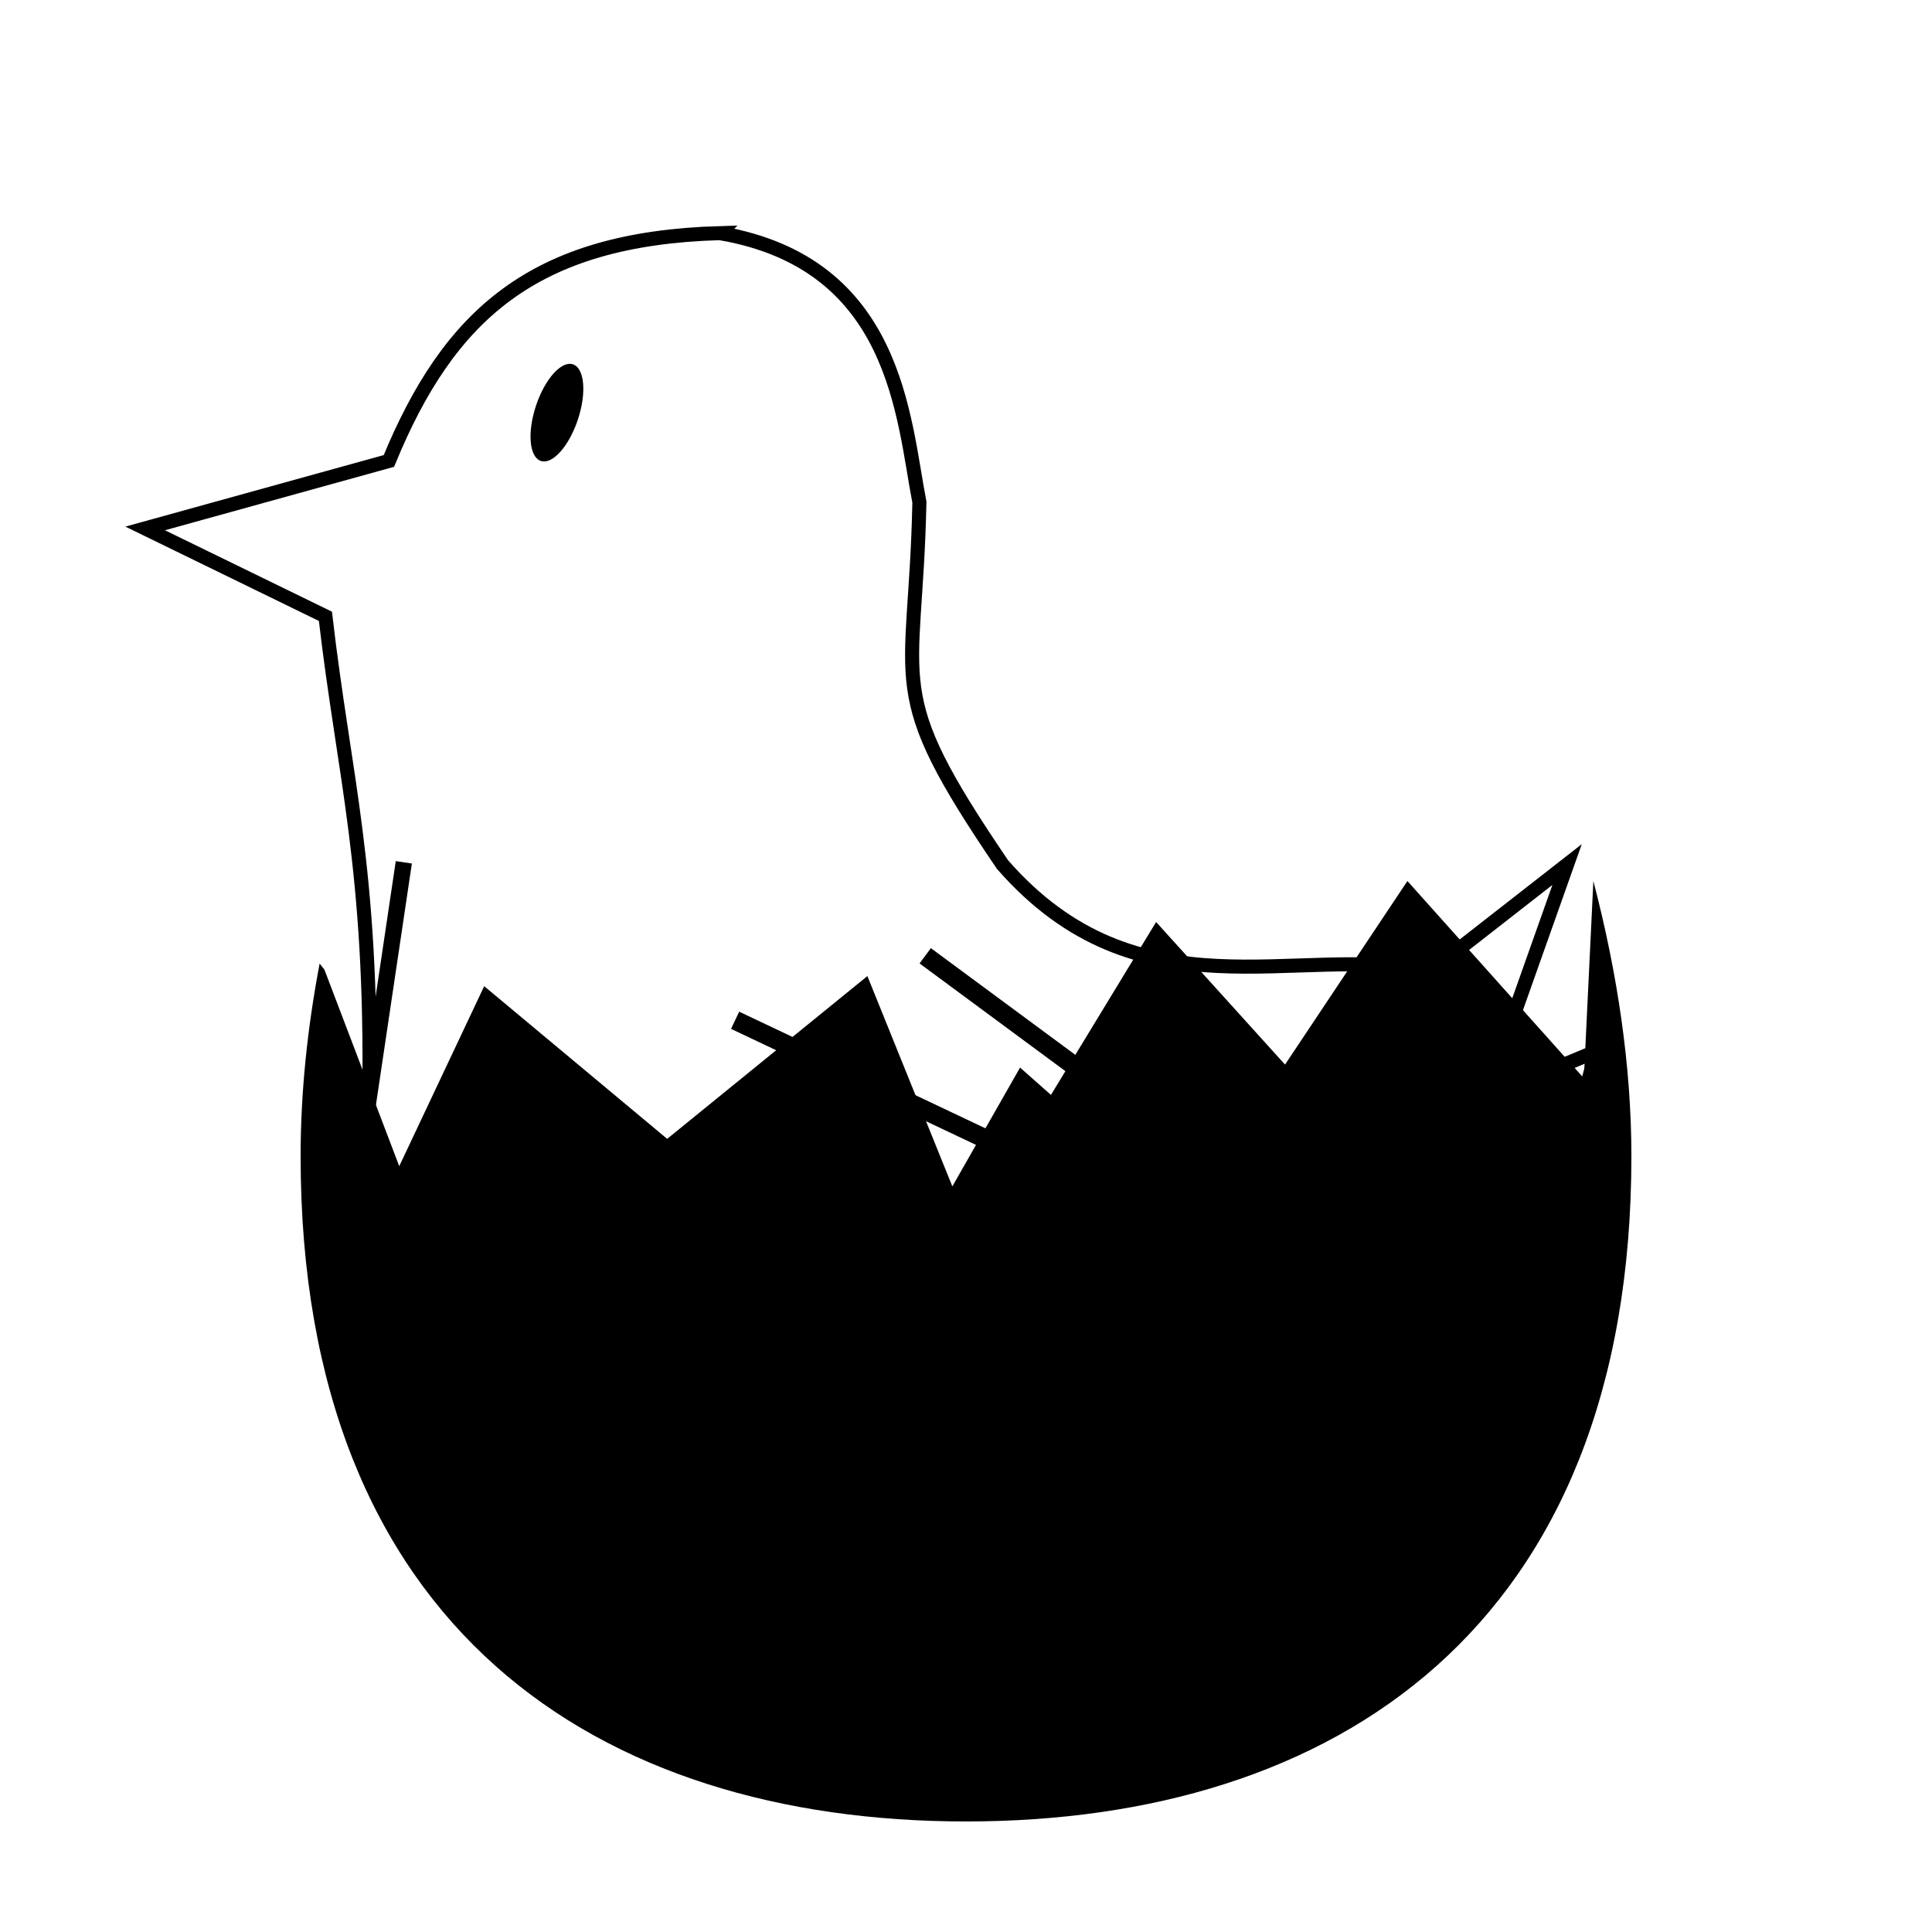 <?xml version="1.0" encoding="UTF-8"?>
<!-- Uploaded to: SVG Repo, www.svgrepo.com, Generator: SVG Repo Mixer Tools -->
<svg width="800px" height="800px" version="1.1" viewBox="144 144 512 512" xmlns="http://www.w3.org/2000/svg">
 <path d="m516.98 377.48-32.434 48.648-34.164-37.785-27.867 45.816-8.188-7.242-17.945 31.488-22.516-55.734-53.059 43.137-48.492-40.461-22.512 47.703-19.84-52.113-1.258-1.574c-3.273 17.191-5.039 34.348-5.039 51.012 0 125.21 78.949 176.33 176.34 176.33 97.383 0 176.33-51.121 176.33-176.33 0-23.742-3.688-48.453-10.078-72.895l-2.516 52.27z"/>
 <path transform="matrix(5.038 0 0 5.038 148.09 -4650)" d="m37.061 963.83c-9.812 0.284-14.258 4.309-17.416 11.985l-12.82 3.55 9.481 4.623c0.982 8.487 2.477 13.173 2.309 25.328-0.382 2.816-1.672 4.01-2.69 5.433l64.933 0.405 2.309-8.291-5.895 2.454 4.348-12.271-7.173 5.599c-7.129-1.451-15.355 2.607-22.526-5.599-6.361-9.358-4.573-9.076-4.371-19.062-0.865-4.482-1.192-12.554-10.49-14.153z" fill="none" stroke="#000000" stroke-width=".74"/>
 <path d="m297.14 255.2c-2.352 7.074-6.742 11.98-9.805 10.961-3.066-1.016-3.644-7.578-1.293-14.648 2.348-7.074 6.738-11.98 9.805-10.961s3.644 7.578 1.293 14.648z"/>
 <path transform="matrix(5.038 0 0 5.038 148.09 -4650)" d="m17.964 1013.5 2.466-16.572" fill="none" stroke="#000000" stroke-width=".856"/>
 <path transform="matrix(5.038 0 0 5.038 148.09 148.09)" d="m37.857 52.857 20.357 9.643" fill="none" stroke="#000000"/>
 <path transform="matrix(5.038 0 0 5.038 148.09 148.09)" d="m47.857 49.465 15.714 11.607" fill="none" stroke="#000000"/>
</svg>